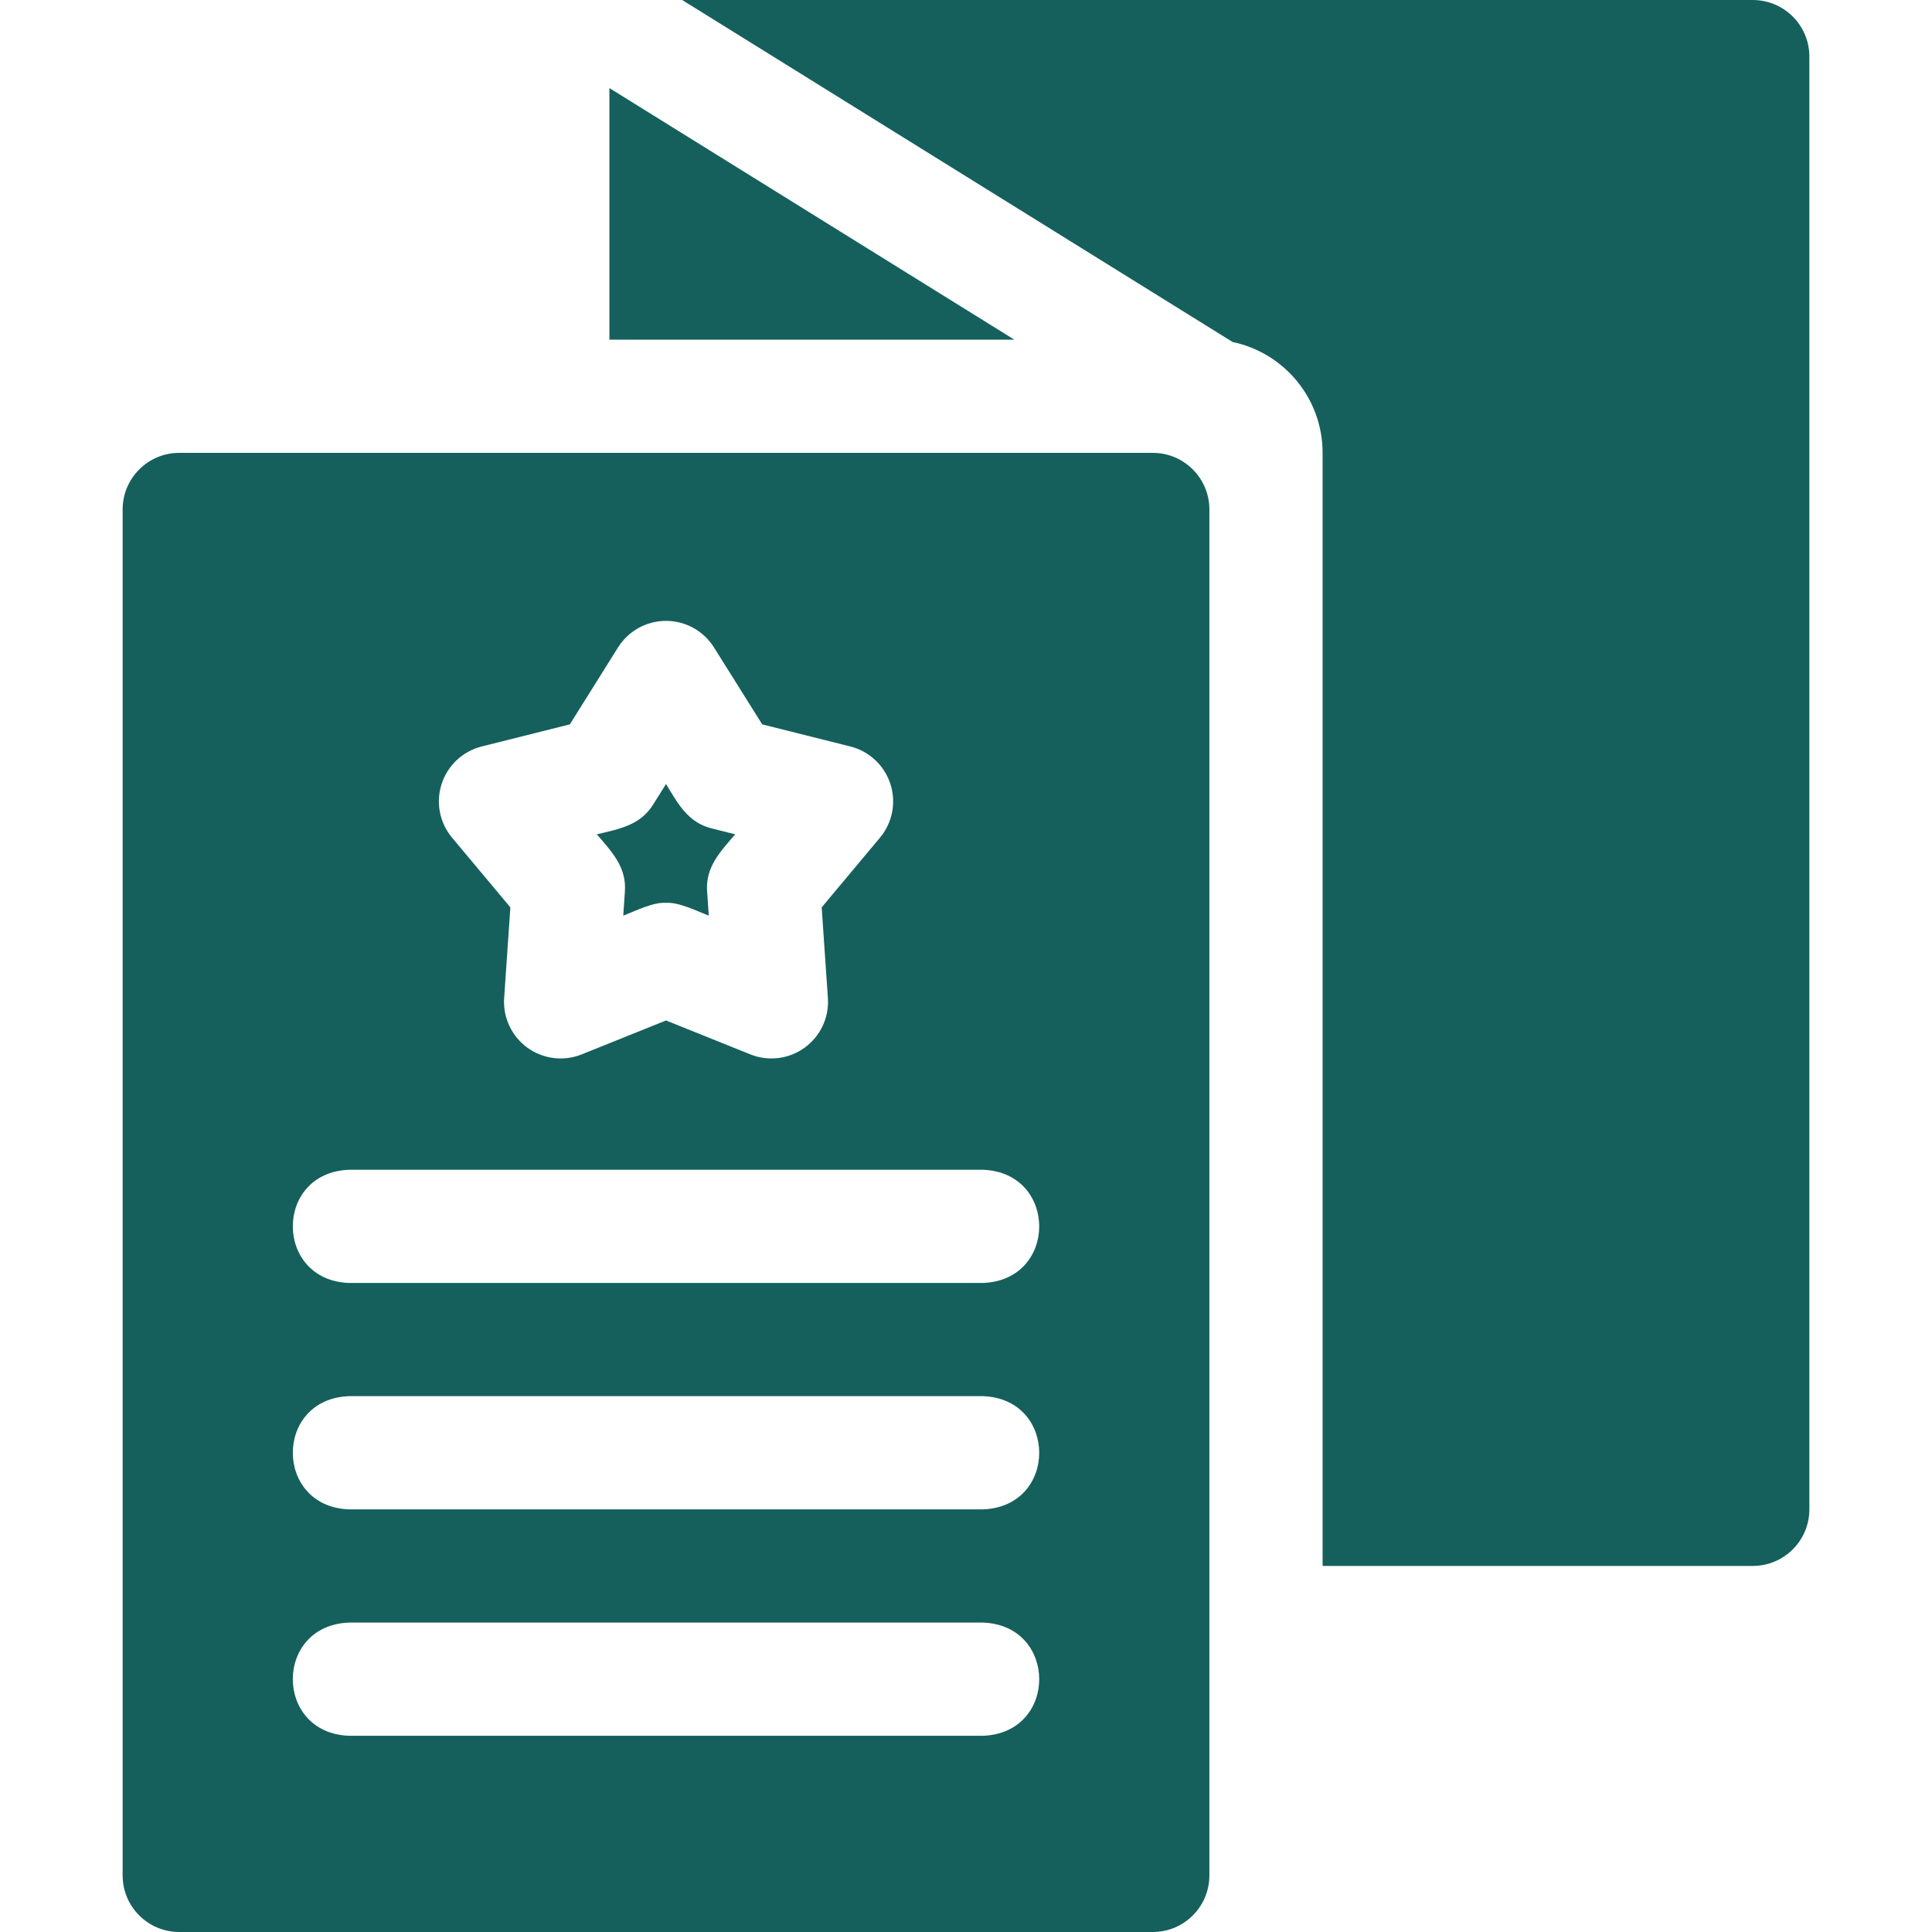 <?xml version="1.0" encoding="UTF-8"?> <svg xmlns="http://www.w3.org/2000/svg" width="80" height="80" viewBox="0 0 80 80" fill="none"> <g clip-path="url(#clip0)"> <path fill-rule="evenodd" clip-rule="evenodd" d="M25.234 3.647V14.064H42L25.234 3.647Z" fill="#15605C"></path> <path fill-rule="evenodd" clip-rule="evenodd" d="M72.578 0H28.247L51.042 14.163C53.168 14.608 54.766 16.493 54.766 18.752V64.842H72.578C73.873 64.842 74.922 63.793 74.922 62.498V2.344C74.922 1.049 73.873 0 72.578 0V0Z" fill="#15605C"></path> <path fill-rule="evenodd" clip-rule="evenodd" d="M25.873 36.951L25.808 37.914C26.309 37.724 27.033 37.352 27.578 37.385C28.12 37.351 28.851 37.725 29.349 37.915L29.283 36.951C29.193 35.913 29.821 35.273 30.443 34.547L29.506 34.312C28.487 34.073 28.079 33.284 27.578 32.465L27.065 33.283C26.523 34.179 25.646 34.323 24.713 34.547C25.335 35.273 25.962 35.913 25.873 36.951V36.951Z" fill="#15605C"></path> <path fill-rule="evenodd" clip-rule="evenodd" d="M47.734 18.752H7.422C6.128 18.752 5.078 19.801 5.078 21.096V77.656C5.078 78.951 6.128 80 7.422 80H47.734C49.029 80 50.078 78.951 50.078 77.656V21.096C50.078 19.801 49.029 18.752 47.734 18.752V18.752ZM18.288 32.459C18.537 31.692 19.164 31.106 19.946 30.91L23.595 29.995L25.592 26.808C26.021 26.124 26.771 25.709 27.578 25.709C28.385 25.709 29.135 26.124 29.564 26.808L31.562 29.995L35.21 30.91C35.992 31.106 36.619 31.692 36.868 32.459C37.118 33.227 36.955 34.068 36.437 34.687L34.024 37.572L34.281 41.325C34.336 42.13 33.973 42.906 33.32 43.381C32.667 43.855 31.816 43.96 31.068 43.659L27.578 42.255L24.089 43.659C23.344 43.959 22.491 43.857 21.836 43.381C21.184 42.906 20.821 42.13 20.876 41.324L21.133 37.572L18.72 34.687C18.201 34.068 18.038 33.226 18.288 32.459V32.459ZM40.703 71.875H14.453C11.355 71.764 11.342 67.304 14.453 67.188H40.703C43.801 67.299 43.815 71.758 40.703 71.875ZM40.703 62.5H14.453C11.355 62.389 11.342 57.929 14.453 57.812H40.703C43.801 57.924 43.815 62.383 40.703 62.5ZM40.703 53.125H14.453C11.355 53.014 11.342 48.554 14.453 48.438H40.703C43.801 48.549 43.815 53.008 40.703 53.125Z" fill="#15605C"></path> </g> <defs> <clipPath id="clip0"> <rect width="80" height="80" fill="white"></rect> </clipPath> </defs> </svg> 